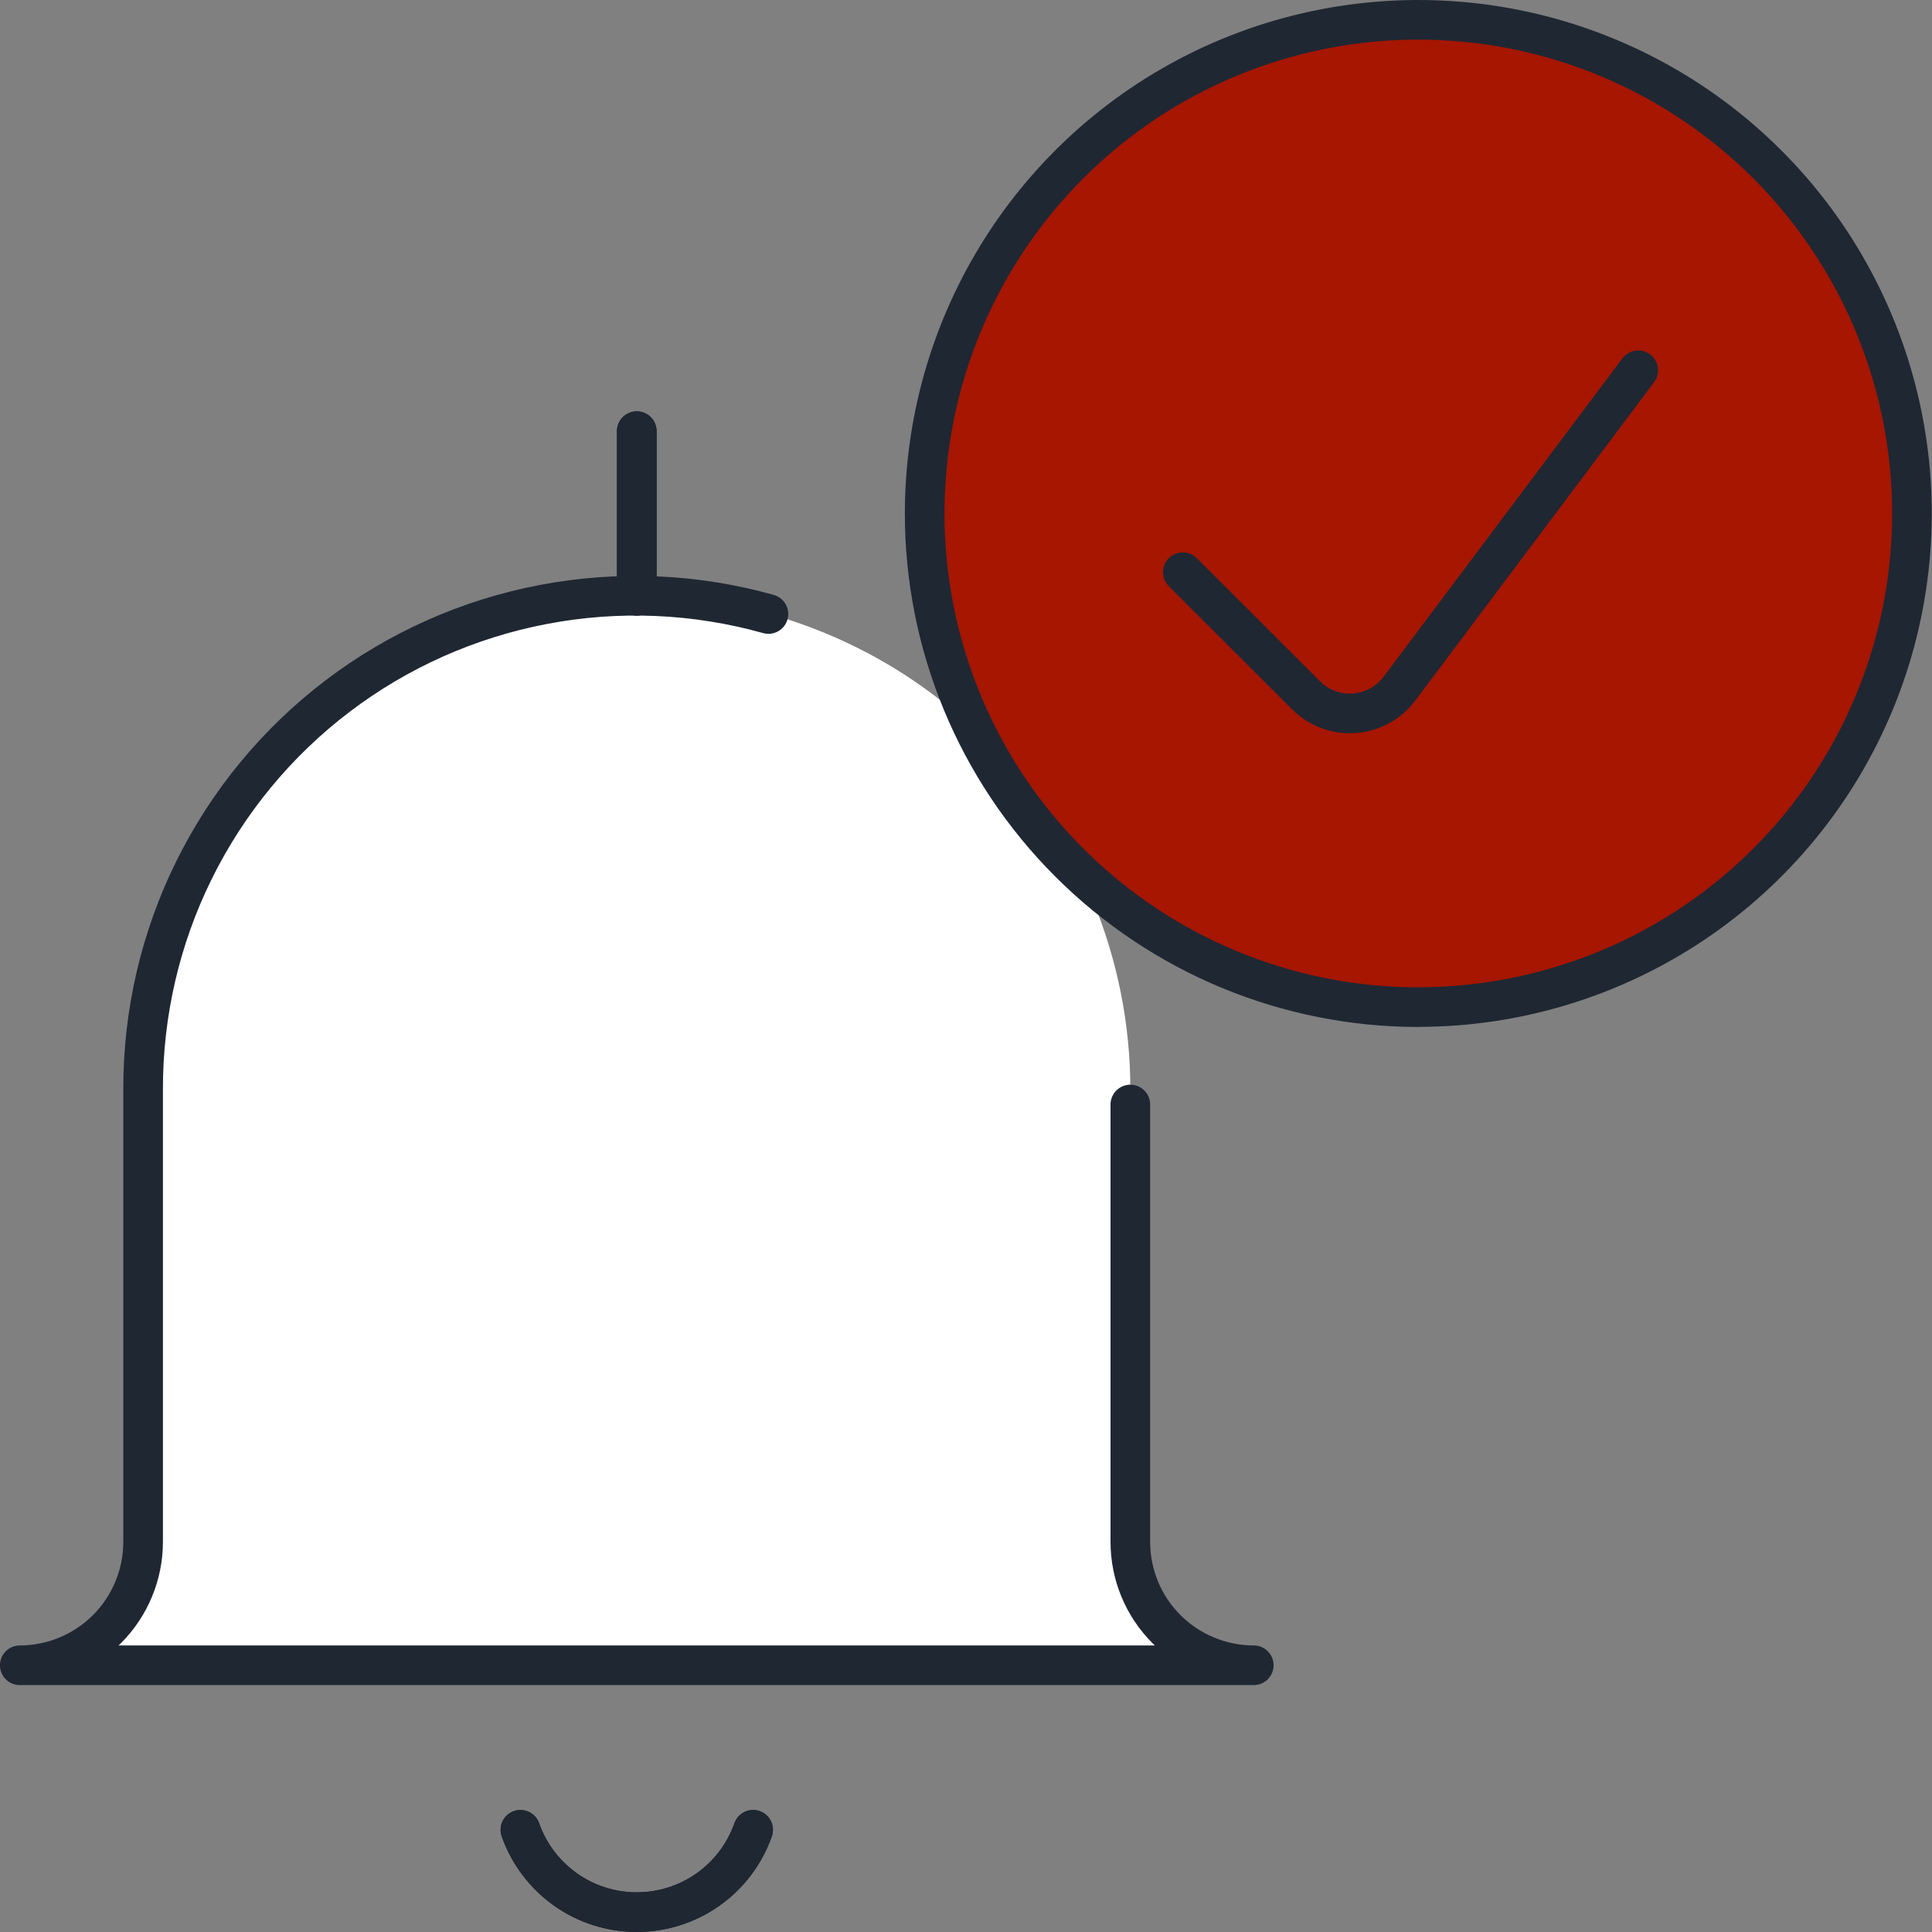 <?xml version="1.0" encoding="UTF-8" standalone="no"?>
<svg
   fill="none"
   viewBox="0 0 100 100"
   id="Alarm-Bell-Check-1--Streamline-Ultimate"
   height="100"
   width="100"
   version="1.1"
   sodipodi:docname="alertes.svg"
   inkscape:version="1.2.2 (b0a8486541, 2022-12-01)"
   xmlns:inkscape="http://www.inkscape.org/namespaces/inkscape"
   xmlns:sodipodi="http://sodipodi.sourceforge.net/DTD/sodipodi-0.dtd"
   xmlns="http://www.w3.org/2000/svg"
   xmlns:svg="http://www.w3.org/2000/svg">
  <rect x="0" y="0" width="100" height="100" fill="#808080" stroke="none"/>
  <defs
     id="defs33" />
  <sodipodi:namedview
     id="namedview31"
     pagecolor="#ffffff"
     bordercolor="#000000"
     borderopacity="0.25"
     inkscape:showpageshadow="2"
     inkscape:pageopacity="0.0"
     inkscape:pagecheckerboard="0"
     inkscape:deskcolor="#d1d1d1"
     showgrid="false"
     inkscape:zoom="3.7822848"
     inkscape:cx="-13.483913"
     inkscape:cy="58.694681"
     inkscape:window-width="2560"
     inkscape:window-height="1371"
     inkscape:window-x="0"
     inkscape:window-y="0"
     inkscape:window-maximized="1"
     inkscape:current-layer="g1972" />
  <desc
     id="desc2">Alarm Bell Check 1 Streamline Icon: https://streamlinehq.com</desc>
  <g
     id="g1972"
     transform="matrix(4.528,0,0,4.528,-5.47,-4.339)">
    <path
       fill="#ffef5e"
       d="m 15.54,19.994 c -0.374,0 -0.733,-0.149 -0.998,-0.413 -0.265,-0.265 -0.413,-0.623 -0.413,-0.998 v -5.172 c 0,-0.741 -0.146,-1.475 -0.429,-2.159 C 13.416,10.567 13.001,9.945 12.477,9.421 11.953,8.897 11.331,8.481 10.646,8.198 9.962,7.914 9.228,7.768 8.487,7.768 7.746,7.768 7.012,7.914 6.327,8.198 5.643,8.481 5.021,8.897 4.497,9.421 3.973,9.945 3.557,10.567 3.274,11.251 c -0.284,0.685 -0.43,1.418 -0.43,2.159 v 5.172 c 0,0.374 -0.149,0.733 -0.413,0.998 -0.265,0.264 -0.623,0.413 -0.997,0.413 z"
       stroke-width="1"
       id="path4"
       style="fill:#ffffff;fill-opacity:1;stroke-width:0.453;stroke-dasharray:none" />
    <path
       fill="#fff9bf"
       d="M 8.487,7.768 C 7.745,7.766 7.011,7.911 6.325,8.194 5.64,8.477 5.017,8.893 4.493,9.417 3.969,9.941 3.553,10.564 3.27,11.249 2.987,11.935 2.842,12.669 2.844,13.411 v 5.172 c 0,0.374 -0.149,0.733 -0.413,0.998 -0.265,0.264 -0.623,0.413 -0.997,0.413 h 7.053 z"
       stroke-width="1"
       id="path6"
       style="fill:#ffffff;fill-opacity:1;stroke-width:0.453;stroke-dasharray:none" />
    <path
       stroke="#191919"
       stroke-linecap="round"
       stroke-linejoin="round"
       d="m 9.817,21.875 c -0.097,0.275 -0.277,0.514 -0.515,0.682 -0.238,0.169 -0.523,0.259 -0.815,0.259 -0.292,0 -0.577,-0.09 -0.815,-0.259 C 7.434,22.388 7.254,22.15 7.157,21.875"
       stroke-width="1"
       id="path10"
       style="stroke-width:0.453;stroke-dasharray:none" />
    <path
       stroke="#191919"
       stroke-linecap="round"
       stroke-linejoin="round"
       d="M 8.487,5.887 V 7.768"
       stroke-width="1"
       id="path12"
       style="stroke-width:0.453;stroke-dasharray:none" />
    <path
       stroke="#191919"
       stroke-linecap="round"
       stroke-linejoin="round"
       d="M 9.992,7.977 C 9.154,7.742 8.273,7.705 7.419,7.868 6.564,8.031 5.759,8.389 5.066,8.916 4.374,9.442 3.813,10.122 3.427,10.902 3.041,11.682 2.842,12.541 2.844,13.411 v 5.172 c 0,0.374 -0.149,0.733 -0.413,0.998 -0.265,0.264 -0.623,0.413 -0.997,0.413 H 15.54 c -0.374,0 -0.733,-0.149 -0.998,-0.413 -0.265,-0.265 -0.413,-0.623 -0.413,-0.998 v -4.999"
       stroke-width="1"
       id="path14"
       style="stroke-width:0.453;stroke-dasharray:none;stroke:#1f2733;stroke-opacity:1" />
    <path
       stroke="#191919"
       stroke-linecap="round"
       stroke-linejoin="round"
       d="m 9.817,21.875 c -0.097,0.275 -0.277,0.514 -0.515,0.682 -0.238,0.169 -0.523,0.259 -0.815,0.259 -0.292,0 -0.577,-0.09 -0.815,-0.259 C 7.434,22.388 7.254,22.15 7.157,21.875"
       stroke-width="1"
       id="path18"
       style="stroke-width:0.453;stroke-dasharray:none;stroke:#1f2733;stroke-opacity:1" />
    <path
       stroke="#191919"
       stroke-linecap="round"
       stroke-linejoin="round"
       d="M 8.487,5.887 V 7.768"
       stroke-width="1"
       id="path20"
       style="stroke-width:0.453;stroke-dasharray:none;stroke:#1f2733;stroke-opacity:1" />
    <path
       fill="#78eb7b"
       d="m 17.421,12.47 c 1.116,0 2.207,-0.331 3.135,-0.951 0.928,-0.62 1.651,-1.501 2.078,-2.532 0.427,-1.031 0.539,-2.166 0.321,-3.26 C 22.737,4.632 22.2,3.627 21.411,2.838 20.621,2.048 19.616,1.511 18.521,1.293 17.427,1.076 16.292,1.187 15.261,1.614 14.23,2.041 13.349,2.765 12.729,3.693 12.109,4.621 11.778,5.712 11.778,6.828 c 0,1.497 0.594,2.932 1.653,3.99 1.058,1.058 2.493,1.653 3.99,1.653 z"
       stroke-width="1"
       id="path22"
       style="fill:#a61600;fill-opacity:1;stroke-width:0.453;stroke-dasharray:none" />
    <path
       stroke="#191919"
       stroke-linecap="round"
       stroke-linejoin="round"
       d="m 17.421,12.47 c 1.116,0 2.207,-0.331 3.135,-0.951 0.928,-0.62 1.651,-1.501 2.078,-2.532 0.427,-1.031 0.539,-2.166 0.321,-3.26 C 22.737,4.632 22.2,3.627 21.411,2.838 20.621,2.048 19.616,1.511 18.521,1.293 17.427,1.076 16.292,1.187 15.261,1.614 14.23,2.041 13.349,2.765 12.729,3.693 12.109,4.621 11.778,5.712 11.778,6.828 c 0,1.497 0.594,2.932 1.653,3.99 1.058,1.058 2.493,1.653 3.99,1.653 z"
       stroke-width="1"
       id="path26"
       style="stroke-width:0.453;stroke-dasharray:none;stroke:#1f2733;stroke-opacity:1" />
    <path
       stroke="#191919"
       stroke-linecap="round"
       stroke-linejoin="round"
       d="m 19.935,5.191 -2.732,3.642 c -0.061,0.08 -0.138,0.147 -0.227,0.195 -0.089,0.048 -0.187,0.077 -0.287,0.084 -0.101,0.007 -0.202,-0.007 -0.296,-0.042 -0.095,-0.035 -0.181,-0.09 -0.253,-0.161 L 14.729,7.499"
       stroke-width="1"
       id="path28"
       style="stroke-width:0.453;stroke-dasharray:none;stroke:#1f2733;stroke-opacity:1" />
  </g>
</svg>
